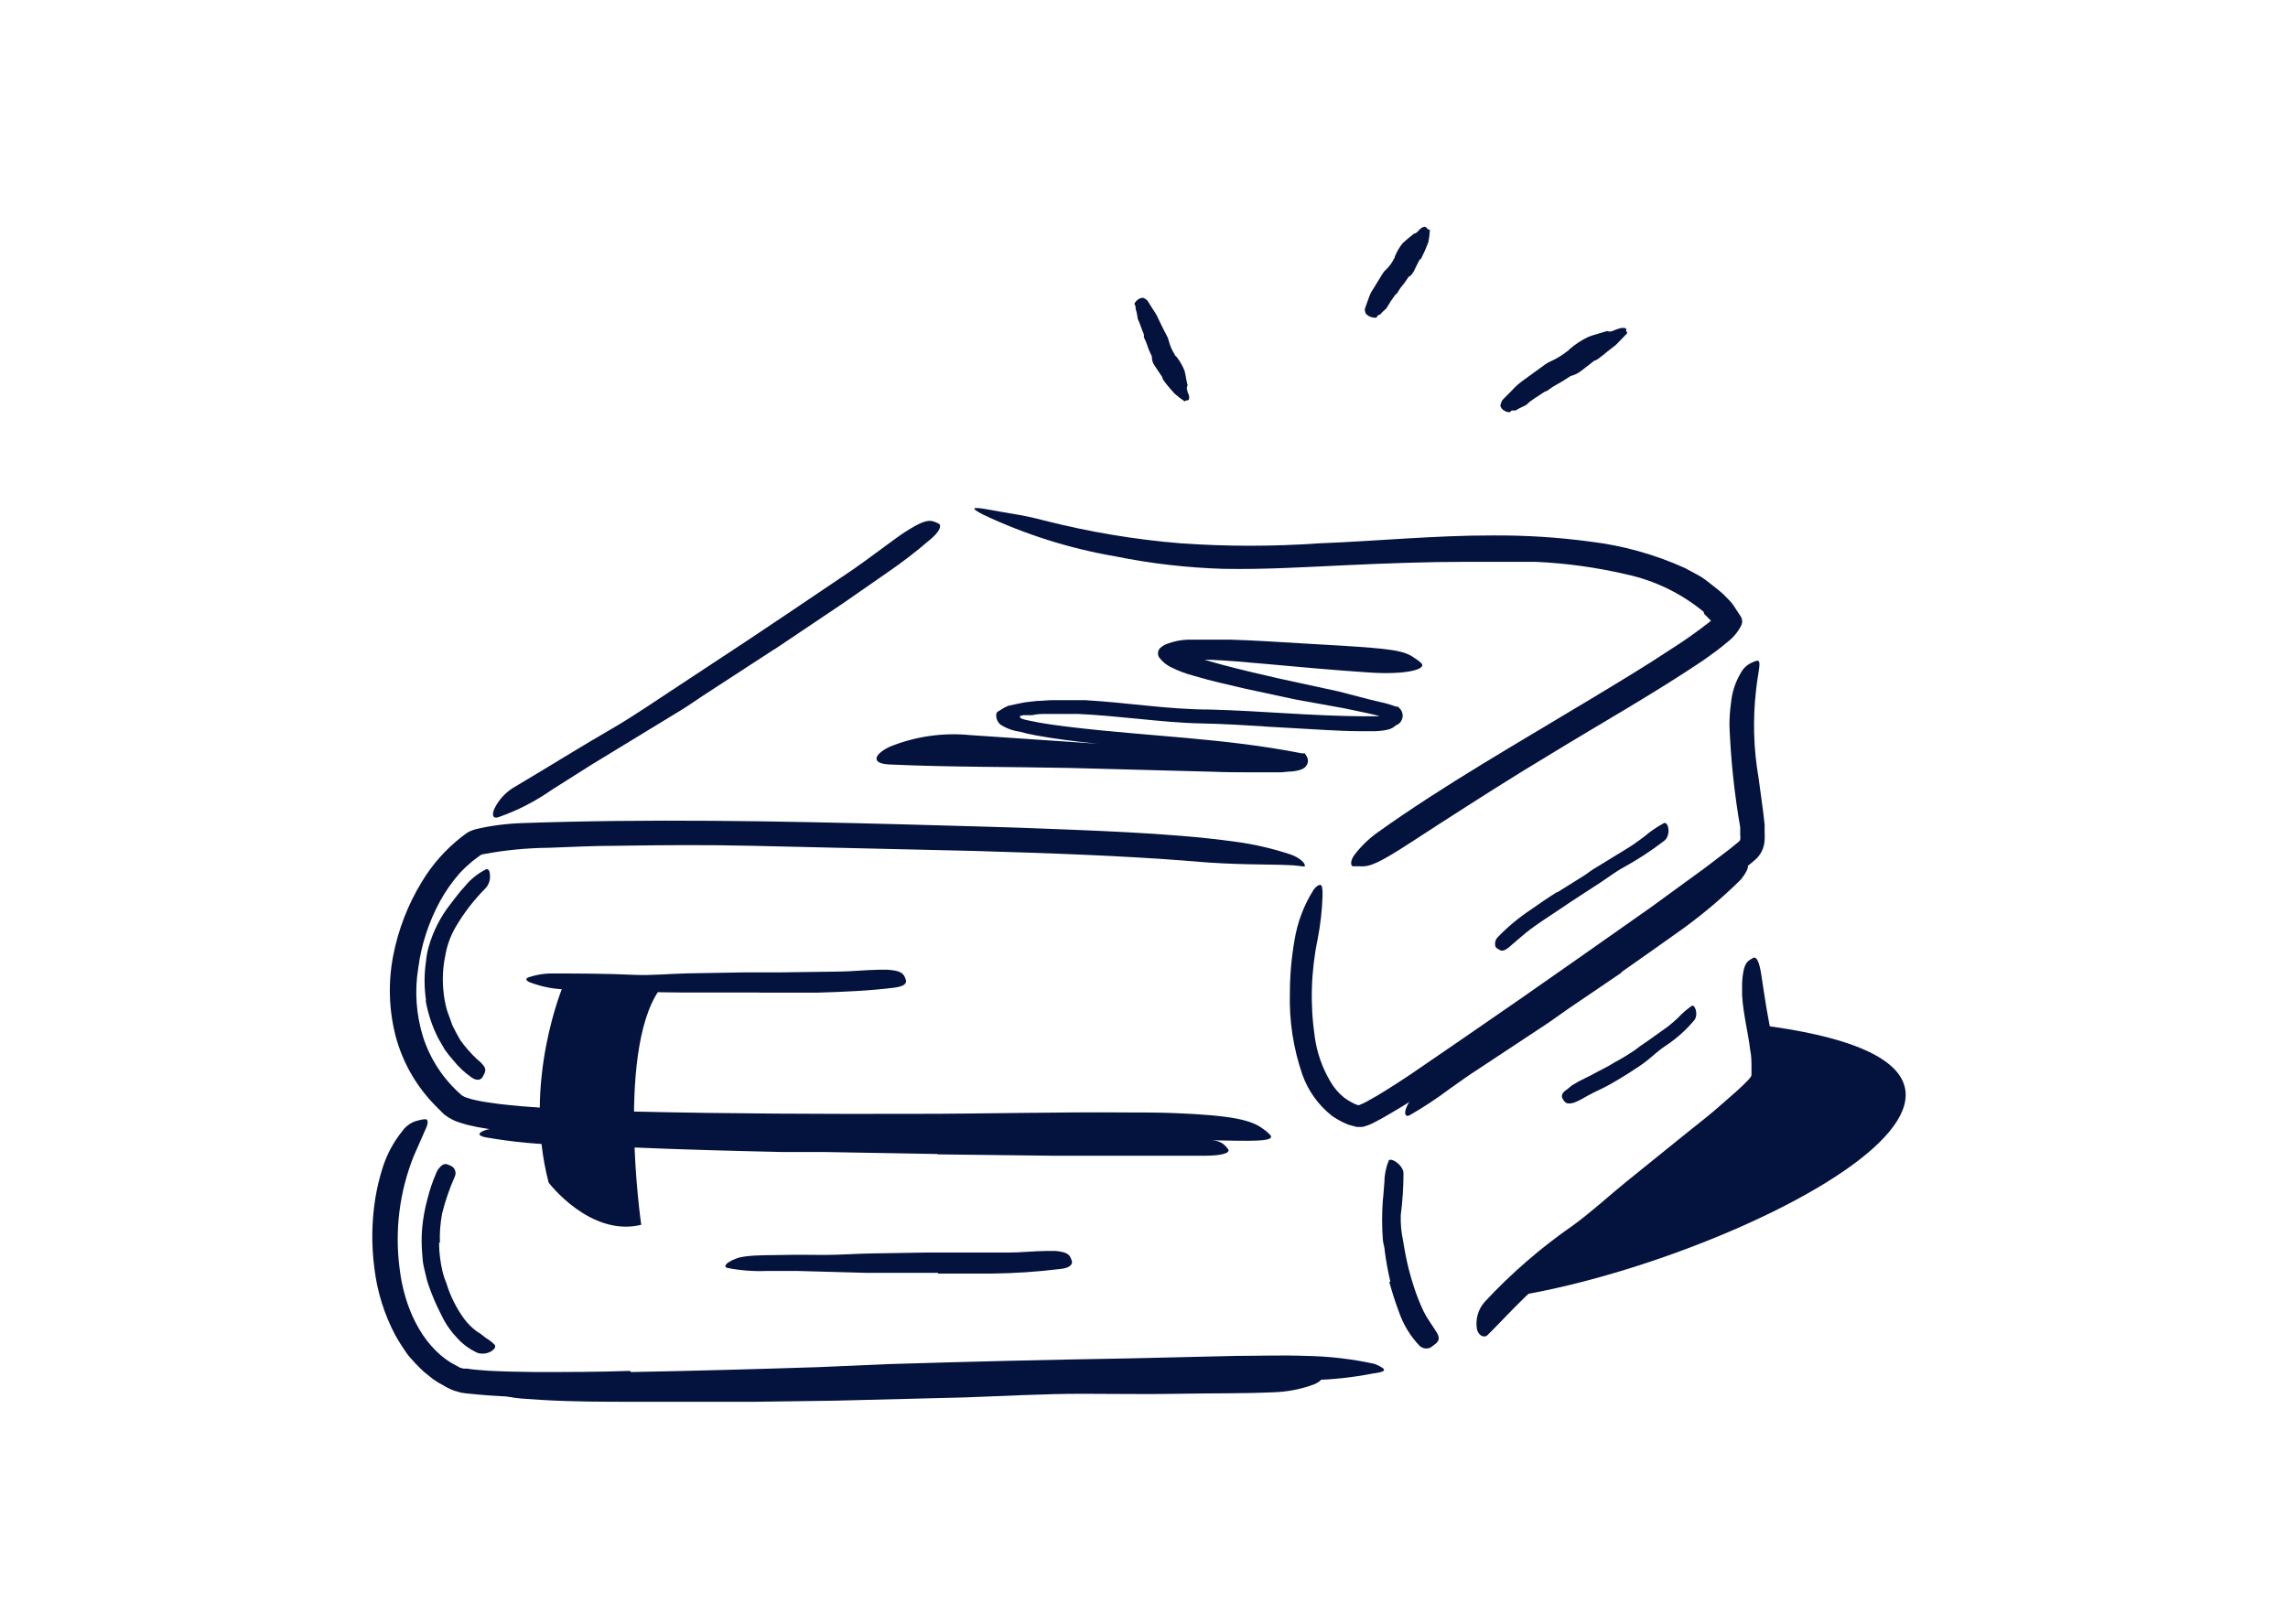 <svg width="100" height="71" viewBox="0 0 100 71" fill="none" xmlns="http://www.w3.org/2000/svg">
<g clip-path="url(#clip0_88_27132)">
<path d="M70.781 41.948L65.69 45.448C65.066 45.869 64.459 46.312 63.836 46.727C62.742 47.455 61.648 48.182 60.456 48.86C60.308 48.942 60.161 49.024 59.997 49.106C59.895 49.157 59.789 49.199 59.679 49.232C59.618 49.256 59.554 49.269 59.488 49.27H59.428H59.401H59.302L58.936 49.172L58.673 49.057C58.503 48.972 58.34 48.874 58.187 48.762C57.609 48.297 57.172 47.682 56.923 46.984C56.525 45.832 56.34 44.616 56.376 43.397C56.378 42.627 56.446 41.858 56.579 41.1C56.705 40.323 56.986 39.579 57.404 38.913C57.558 38.694 57.711 38.65 57.755 38.716C57.798 38.781 57.804 38.945 57.804 39.159C57.783 39.796 57.712 40.43 57.59 41.056C57.297 42.467 57.255 43.918 57.465 45.344C57.56 46.023 57.789 46.677 58.137 47.269C58.294 47.546 58.502 47.791 58.75 47.991C58.874 48.082 59.005 48.163 59.144 48.231C59.208 48.265 59.276 48.292 59.346 48.313C59.355 48.317 59.364 48.319 59.373 48.319C59.383 48.319 59.392 48.317 59.401 48.313C59.557 48.255 59.707 48.182 59.849 48.094C60.046 47.991 60.243 47.87 60.44 47.75C60.833 47.509 61.222 47.258 61.615 46.995L63.945 45.398C65.651 44.228 67.35 43.047 69.042 41.855L72.154 39.667L74.494 37.961L75.637 37.091L75.911 36.867C75.976 36.807 76.031 36.785 76.058 36.714C76.07 36.644 76.07 36.571 76.058 36.501C76.058 36.397 76.058 36.282 76.058 36.167C75.802 34.697 75.645 33.212 75.588 31.721C75.587 31.381 75.611 31.041 75.659 30.704C75.706 30.241 75.855 29.794 76.097 29.397C76.206 29.199 76.38 29.045 76.589 28.959C76.657 28.926 76.728 28.9 76.802 28.883C77.004 28.883 76.84 29.342 76.753 30.157C76.604 31.431 76.639 32.721 76.857 33.985C76.944 34.652 77.048 35.309 77.125 36.052V36.342C77.133 36.47 77.133 36.597 77.125 36.725C77.118 36.895 77.076 37.062 77.001 37.215C76.925 37.367 76.819 37.502 76.687 37.611L76.43 37.824L76.217 37.994L75.801 38.316C74.161 39.58 72.444 40.783 70.748 41.991L70.781 41.948Z" fill="#04133E"/>
<path d="M22.514 49.495C21.967 49.44 21.42 49.38 20.84 49.27L20.403 49.172C20.244 49.128 20.08 49.073 19.922 49.019C19.812 48.972 19.706 48.917 19.605 48.855L19.451 48.751L19.375 48.685L19.058 48.368C18.204 47.513 17.593 46.447 17.286 45.278C16.994 44.131 16.96 42.934 17.187 41.773C17.409 40.631 17.833 39.538 18.44 38.546C18.892 37.795 19.478 37.134 20.168 36.594C20.261 36.528 20.332 36.462 20.474 36.375C20.609 36.306 20.752 36.257 20.901 36.227C21.119 36.173 21.322 36.14 21.529 36.107C21.939 36.043 22.351 36.002 22.765 35.987C28.365 35.79 33.927 35.894 39.5 36.041C41.972 36.107 44.455 36.173 46.91 36.277C48.485 36.342 50.065 36.413 51.646 36.544C52.433 36.61 53.226 36.692 54.014 36.802C54.818 36.911 55.611 37.094 56.382 37.348C56.584 37.412 56.771 37.518 56.929 37.66C57.033 37.77 57.054 37.862 57.011 37.879C56.967 37.895 56.666 37.824 56.256 37.819C55.436 37.781 53.926 37.819 52.138 37.655C48.961 37.398 45.751 37.299 42.54 37.201L32.861 36.977C30.925 36.933 28.951 36.944 26.965 36.977C25.976 36.977 24.98 37.026 23.99 37.064C23.031 37.073 22.074 37.166 21.13 37.343C21.057 37.353 20.988 37.386 20.933 37.436L20.649 37.649C20.456 37.809 20.273 37.98 20.102 38.163C19.764 38.544 19.471 38.963 19.227 39.41C18.736 40.314 18.415 41.3 18.281 42.319C18.115 43.33 18.188 44.366 18.494 45.344C18.806 46.309 19.373 47.173 20.135 47.843C20.169 47.883 20.212 47.913 20.261 47.931L20.321 47.963L20.419 47.996C20.56 48.045 20.705 48.084 20.851 48.111C21.158 48.182 21.486 48.215 21.808 48.264C22.459 48.341 23.121 48.395 23.788 48.439C25.117 48.521 26.457 48.565 27.797 48.598C31.849 48.691 35.934 48.707 39.97 48.696C43.104 48.696 46.183 48.609 49.267 48.636C49.956 48.636 50.623 48.636 51.318 48.663C53.883 48.762 54.719 48.975 55.217 49.363C55.333 49.442 55.439 49.534 55.534 49.637C55.715 49.921 54.714 49.888 52.865 49.85C50.131 49.79 47.276 49.85 44.394 49.85L35.644 49.888C33.457 49.888 31.269 49.888 29.082 49.839C26.894 49.79 24.707 49.741 22.476 49.549L22.514 49.495Z" fill="#04133E"/>
<path d="M33.834 28.391L30.859 30.327C30.493 30.562 30.143 30.819 29.765 31.048L25.85 33.433L24.122 34.527C23.404 35.031 22.62 35.434 21.792 35.724C21.53 35.812 21.491 35.62 21.612 35.347C21.792 34.98 22.07 34.669 22.416 34.45C23.898 33.575 25.374 32.645 26.911 31.759C27.835 31.212 28.737 30.584 29.645 29.993L32.631 28.024L34.463 26.799L37.236 24.929C37.941 24.442 38.614 23.923 39.309 23.425C39.462 23.316 39.615 23.217 39.779 23.119C40.38 22.758 40.615 22.714 40.873 22.823C40.929 22.845 40.984 22.87 41.037 22.9C41.173 22.998 41.037 23.283 40.621 23.616C40.034 24.123 39.418 24.595 38.778 25.033L36.826 26.389L33.845 28.391H33.834Z" fill="#04133E"/>
<path d="M74.462 26.75C73.481 25.94 72.32 25.377 71.076 25.109C69.773 24.805 68.444 24.622 67.106 24.562C66.116 24.562 65.121 24.562 64.126 24.562C62.365 24.562 60.598 24.628 58.827 24.71C57.055 24.792 55.283 24.902 53.478 24.869C51.885 24.822 50.299 24.639 48.737 24.322C46.734 23.978 44.787 23.361 42.951 22.49C42.404 22.206 42.502 22.162 43.033 22.249L44.127 22.441C44.639 22.519 45.146 22.625 45.647 22.758C47.599 23.255 49.589 23.588 51.597 23.753C53.618 23.895 55.646 23.895 57.667 23.753C60.134 23.66 62.709 23.403 65.269 23.409C66.68 23.4 68.091 23.489 69.491 23.677C70.923 23.848 72.321 24.237 73.636 24.831C73.838 24.934 74.035 25.049 74.232 25.153C74.429 25.257 74.615 25.405 74.779 25.536C74.943 25.667 75.145 25.82 75.326 25.984L75.566 26.23C75.67 26.333 75.76 26.449 75.834 26.575L76.086 26.958C76.123 27.022 76.143 27.094 76.143 27.168C76.143 27.242 76.123 27.315 76.086 27.379C75.942 27.651 75.74 27.888 75.495 28.073C75.151 28.369 74.795 28.62 74.44 28.872C72.252 30.343 69.999 31.606 67.801 32.952C66.084 33.98 64.432 35.041 62.775 36.107L61.681 36.818C60.325 37.698 59.882 37.912 59.439 37.873C59.335 37.873 59.22 37.873 59.133 37.873C59.045 37.873 58.991 37.666 59.188 37.387C59.475 37.008 59.818 36.674 60.205 36.397C63.125 34.308 66.357 32.476 69.551 30.545C70.737 29.829 71.924 29.118 73.067 28.358C73.634 28 74.181 27.613 74.708 27.198L74.779 27.138L74.478 26.832L74.462 26.75Z" fill="#04133E"/>
<path d="M27.578 59.984C30.312 59.934 33.047 59.858 35.781 59.77L38.778 59.639C42.3 59.53 45.824 59.446 49.349 59.388L54.047 59.278C55.042 59.278 56.048 59.24 57.049 59.278C58.068 59.293 59.083 59.41 60.079 59.628C60.74 59.902 60.527 59.978 60.002 60.049C59.139 60.218 58.262 60.314 57.383 60.334L45.187 60.498C42.737 60.498 40.189 60.667 37.679 60.755C34.919 60.853 32.157 60.937 29.394 61.006C27.691 61.05 25.988 61.075 24.286 61.083C22.98 61.109 21.674 61.054 20.376 60.919L20.124 60.88L19.845 60.798C19.679 60.736 19.52 60.657 19.369 60.563C19.215 60.486 19.067 60.396 18.927 60.295L18.527 59.973C18.276 59.741 18.04 59.492 17.822 59.229C17.625 58.952 17.442 58.666 17.275 58.37C16.793 57.458 16.483 56.464 16.362 55.439C16.229 54.423 16.243 53.394 16.405 52.382C16.479 51.932 16.585 51.488 16.723 51.053C16.908 50.468 17.201 49.923 17.587 49.445C17.757 49.206 18.011 49.04 18.298 48.98C18.393 48.951 18.493 48.934 18.593 48.931C18.724 48.931 18.724 49.117 18.593 49.385L18.084 50.539C17.46 52.1 17.247 53.794 17.466 55.461C17.658 57.102 18.401 58.781 19.725 59.584L20.102 59.792C20.162 59.825 20.195 59.792 20.239 59.836H20.305H20.419C20.704 59.885 21.037 59.902 21.366 59.929C22.033 59.962 22.716 59.978 23.4 59.984C24.773 59.984 26.134 59.984 27.529 59.934L27.578 59.984Z" fill="#04133E"/>
<path d="M60.768 56.035C60.664 55.598 60.582 55.144 60.522 54.695C60.522 54.531 60.451 54.373 60.44 54.209C60.396 53.628 60.396 53.045 60.44 52.464C60.473 52.212 60.478 51.956 60.505 51.704C60.507 51.378 60.57 51.055 60.691 50.752C60.768 50.566 61.342 50.938 61.342 51.299C61.34 51.91 61.3 52.52 61.222 53.126C61.21 53.504 61.245 53.883 61.326 54.252C61.391 54.668 61.468 55.078 61.572 55.488C61.638 55.745 61.709 55.997 61.791 56.243C61.91 56.617 62.055 56.982 62.223 57.337C62.359 57.616 62.562 57.884 62.715 58.13C62.748 58.19 62.791 58.245 62.824 58.305C62.939 58.534 62.879 58.655 62.682 58.797L62.545 58.901C62.465 58.945 62.373 58.963 62.283 58.951C62.192 58.939 62.108 58.898 62.042 58.835C61.633 58.406 61.323 57.893 61.134 57.331C60.976 56.91 60.839 56.478 60.719 56.041L60.768 56.035Z" fill="#04133E"/>
<path d="M74.976 49.899C74.117 50.627 73.226 51.305 72.356 52.005C72.039 52.256 71.744 52.552 71.421 52.787C70.294 53.673 69.157 54.548 68.058 55.456C67.566 55.86 67.09 56.281 66.641 56.719C66.352 56.998 66.094 57.266 65.794 57.572C65.493 57.878 65.274 58.119 65.001 58.381C64.919 58.469 64.651 58.469 64.552 58.113C64.515 57.9 64.526 57.68 64.586 57.472C64.645 57.264 64.752 57.071 64.897 56.91C66.051 55.67 67.334 54.557 68.725 53.591C69.54 53.005 70.3 52.294 71.098 51.649L73.718 49.533C74.265 49.101 74.812 48.669 75.315 48.22C75.703 47.881 76.108 47.537 76.436 47.187C76.501 47.11 76.545 47.066 76.551 46.99V46.673C76.551 46.421 76.551 46.169 76.496 45.913C76.403 45.13 76.19 44.343 76.141 43.512C76.141 43.331 76.141 43.156 76.141 42.965C76.184 42.287 76.288 42.079 76.496 41.953C76.542 41.923 76.589 41.895 76.638 41.871C76.791 41.822 76.895 42.095 76.972 42.566C77.081 43.266 77.174 43.944 77.311 44.655C77.376 45.016 77.448 45.388 77.502 45.748C77.528 45.945 77.55 46.142 77.568 46.339V46.645C77.568 46.755 77.568 46.804 77.568 47.034C77.54 47.307 77.431 47.566 77.256 47.777C77.13 47.925 77.032 48.029 76.928 48.138C76.715 48.357 76.501 48.554 76.294 48.751C75.867 49.139 75.441 49.516 75.014 49.888L74.976 49.899Z" fill="#04133E"/>
<path d="M28.994 43.047C26.862 45.524 28.026 53.547 28.026 53.547C25.795 54.094 23.98 51.704 23.98 51.704C22.815 47.269 24.636 43.036 24.636 43.036L28.994 43.047Z" fill="#04133E"/>
<path d="M76.797 44.797C92.618 46.744 75.752 55.16 66.149 56.675L76.846 47.701L76.797 44.797Z" fill="#04133E"/>
<path d="M18.62 43.736C18.535 43.169 18.535 42.592 18.62 42.024C18.637 41.817 18.674 41.612 18.73 41.412C18.926 40.715 19.259 40.065 19.709 39.498C19.9 39.252 20.086 38.995 20.299 38.77C20.553 38.453 20.872 38.194 21.234 38.01C21.355 37.956 21.415 38.098 21.415 38.284C21.422 38.383 21.408 38.483 21.375 38.577C21.343 38.671 21.291 38.757 21.223 38.831C20.721 39.335 20.283 39.901 19.922 40.515C19.693 40.904 19.537 41.333 19.462 41.778C19.359 42.267 19.33 42.768 19.375 43.266C19.4 43.575 19.455 43.88 19.539 44.179L19.78 44.846C19.884 45.059 19.998 45.267 20.119 45.475C20.333 45.773 20.574 46.049 20.841 46.301C20.901 46.355 20.966 46.399 21.021 46.459C21.229 46.673 21.256 46.777 21.152 46.973C21.125 47.017 21.109 47.066 21.081 47.105C20.983 47.241 20.802 47.241 20.611 47.105C20.307 46.894 20.036 46.64 19.807 46.35C19.675 46.205 19.553 46.051 19.441 45.891L19.151 45.388C18.889 44.87 18.705 44.318 18.604 43.747L18.62 43.736Z" fill="#04133E"/>
<path d="M19.189 54.323C19.193 54.768 19.248 55.21 19.353 55.641C19.395 55.8 19.448 55.955 19.512 56.106C19.681 56.661 19.942 57.184 20.283 57.654C20.437 57.862 20.622 58.046 20.829 58.201C20.968 58.284 21.1 58.38 21.223 58.485C21.366 58.57 21.498 58.671 21.617 58.786C21.683 58.89 21.617 58.972 21.491 59.065C21.402 59.121 21.302 59.158 21.197 59.173C21.092 59.188 20.986 59.181 20.884 59.152C20.513 58.987 20.184 58.74 19.922 58.431C19.655 58.145 19.437 57.818 19.276 57.462C19.064 57.051 18.882 56.625 18.73 56.188C18.642 55.948 18.604 55.696 18.538 55.45C18.473 55.204 18.462 54.952 18.445 54.701C18.423 54.389 18.423 54.077 18.445 53.766C18.483 53.298 18.566 52.834 18.691 52.382C18.779 52.033 18.894 51.691 19.036 51.359C19.061 51.281 19.096 51.206 19.14 51.135C19.331 50.884 19.44 50.845 19.637 50.938C19.683 50.957 19.727 50.979 19.769 51.004C19.835 51.055 19.882 51.128 19.901 51.209C19.92 51.291 19.91 51.377 19.872 51.452C19.646 51.965 19.463 52.495 19.326 53.038C19.244 53.467 19.21 53.904 19.227 54.34L19.189 54.323Z" fill="#04133E"/>
<path d="M33.194 43.391H30.657C30.345 43.391 30.039 43.391 29.727 43.391C28.634 43.391 27.54 43.331 26.446 43.293L24.986 43.255C24.345 43.276 23.706 43.164 23.11 42.927C22.913 42.812 23.017 42.746 23.198 42.697C23.46 42.617 23.733 42.571 24.007 42.56C25.216 42.56 26.468 42.56 27.731 42.62C28.486 42.653 29.268 42.571 30.044 42.555L32.598 42.511H34.173L36.558 42.478C37.176 42.478 37.777 42.407 38.395 42.396C38.532 42.396 38.663 42.396 38.8 42.396C39.309 42.434 39.473 42.527 39.555 42.741C39.576 42.788 39.592 42.838 39.604 42.888C39.604 43.047 39.418 43.14 39.057 43.184C38.002 43.315 36.87 43.364 35.737 43.397H33.184L33.194 43.391Z" fill="#04133E"/>
<path d="M40.998 55.647H38.68C38.401 55.647 38.133 55.647 37.837 55.647L34.846 55.565C34.403 55.565 33.96 55.565 33.523 55.565C32.953 55.589 32.382 55.546 31.822 55.439C31.647 55.406 31.68 55.308 31.822 55.198C32.047 55.051 32.304 54.959 32.571 54.931C33.118 54.859 33.709 54.881 34.277 54.865C34.846 54.848 35.426 54.865 36 54.865C36.695 54.865 37.411 54.81 38.116 54.799L40.452 54.761H41.89H44.077C44.624 54.761 45.171 54.695 45.756 54.69C45.882 54.69 46.002 54.69 46.128 54.69C46.593 54.734 46.741 54.827 46.812 55.034C46.832 55.08 46.847 55.128 46.855 55.177C46.855 55.33 46.675 55.444 46.352 55.477C45.347 55.602 44.336 55.669 43.323 55.68H40.998V55.647Z" fill="#04133E"/>
<path d="M55.223 31.754C54.32 31.699 53.418 31.645 52.521 31.628C51.624 31.612 50.684 31.519 49.787 31.431C48.89 31.344 47.987 31.251 47.096 31.212C46.653 31.212 46.21 31.212 45.767 31.212C45.548 31.212 45.33 31.212 45.116 31.267H44.952H44.837H44.723L44.597 31.3C44.548 31.3 44.597 31.371 44.597 31.387C44.631 31.409 44.667 31.426 44.706 31.437C44.792 31.465 44.88 31.486 44.969 31.502C45.587 31.639 46.243 31.721 46.888 31.798C50.197 32.191 53.555 32.273 56.896 32.935H57.027L57.093 33.039C57.13 33.093 57.154 33.155 57.164 33.219C57.172 33.302 57.153 33.385 57.109 33.455C57.083 33.495 57.052 33.532 57.016 33.564L56.945 33.608C56.883 33.64 56.817 33.664 56.748 33.679C56.657 33.702 56.564 33.718 56.47 33.728C56.289 33.728 56.12 33.761 55.956 33.766C55.616 33.766 55.288 33.766 54.955 33.766C54.293 33.766 53.637 33.766 52.98 33.739L46.779 33.575C44.143 33.52 41.496 33.542 38.877 33.422C38.067 33.389 38.171 32.995 38.877 32.651C39.99 32.197 41.197 32.02 42.393 32.137L49.661 32.629L53.287 32.864C53.888 32.864 54.495 32.924 55.097 32.935C55.392 32.935 55.693 32.935 55.988 32.935H56.404H56.574L56.606 33.012C56.617 33.052 56.633 33.091 56.656 33.127C56.716 33.209 56.721 33.241 56.765 33.258C56.759 33.255 56.752 33.253 56.746 33.253C56.739 33.253 56.733 33.255 56.727 33.258V33.641C56.224 33.515 55.699 33.411 55.173 33.318C53.587 33.044 51.941 32.891 50.284 32.733C48.627 32.574 46.954 32.454 45.291 32.153C45.051 32.104 44.859 32.071 44.57 31.989C44.265 31.948 43.974 31.84 43.716 31.672C43.618 31.582 43.556 31.46 43.541 31.327C43.533 31.259 43.547 31.191 43.58 31.131L43.733 31.038C43.837 30.964 43.949 30.904 44.066 30.857L44.575 30.748C44.71 30.718 44.847 30.696 44.985 30.682L45.335 30.644C45.57 30.644 45.806 30.605 46.035 30.611C46.505 30.611 46.965 30.611 47.424 30.611C49.273 30.715 51.066 31.021 52.893 31.021C55.146 31.081 57.394 31.305 59.62 31.316C59.811 31.316 60.002 31.316 60.166 31.316C60.256 31.311 60.346 31.301 60.434 31.284H60.527L60.577 31.338C60.571 31.335 60.564 31.333 60.557 31.333C60.551 31.333 60.544 31.335 60.538 31.338L60.626 31.076H60.719C60.727 31.108 60.738 31.139 60.752 31.169C60.752 31.212 60.752 31.223 60.752 31.245C60.73 31.259 60.711 31.278 60.697 31.3C60.697 31.3 60.648 31.377 60.637 31.398L60.391 31.327L59.844 31.196L58.75 30.966L56.606 30.578L54.419 30.108L53.325 29.851L52.778 29.714L52.505 29.637L52.138 29.534C51.813 29.448 51.498 29.328 51.198 29.178C50.978 29.078 50.79 28.921 50.651 28.724C50.617 28.661 50.605 28.589 50.614 28.518C50.624 28.448 50.656 28.382 50.706 28.331C50.796 28.249 50.902 28.186 51.017 28.145C51.311 28.034 51.622 27.973 51.936 27.964H52.483H52.953H53.746C54.807 27.997 55.852 28.062 56.902 28.128L58.608 28.227C60.735 28.363 61.38 28.429 61.829 28.773C61.938 28.837 62.039 28.915 62.13 29.003C62.354 29.266 61.435 29.506 59.86 29.402C58.285 29.298 56.798 29.162 55.25 29.02C54.479 28.948 53.697 28.883 52.926 28.845H52.691H52.609H52.641L52.816 28.894L53.418 29.063C54.227 29.277 55.059 29.473 55.879 29.659L58.526 30.234L59.844 30.578L60.522 30.737C60.637 30.77 60.746 30.797 60.883 30.846L61.003 30.89H61.052H61.08L61.134 30.928C61.163 30.953 61.188 30.98 61.211 31.01C61.211 31.043 61.249 31.01 61.298 31.202C61.31 31.265 61.309 31.331 61.294 31.394C61.278 31.457 61.25 31.516 61.211 31.568C61.18 31.606 61.143 31.64 61.102 31.666C61.017 31.721 60.918 31.752 60.817 31.754H60.702L61.074 31.125C61.126 31.226 61.145 31.341 61.129 31.453C61.109 31.556 61.059 31.651 60.987 31.727C60.95 31.764 60.908 31.796 60.861 31.82L60.757 31.869C60.675 31.896 60.591 31.916 60.505 31.929C60.377 31.949 60.247 31.962 60.117 31.967C59.871 31.967 59.636 31.967 59.395 31.967C58.925 31.967 58.46 31.94 57.995 31.918L55.223 31.759V31.754Z" fill="#04133E"/>
<path d="M68.047 39.022L69.245 38.273C69.387 38.18 69.523 38.07 69.666 37.983L71.219 37.031C71.443 36.889 71.662 36.725 71.875 36.566C72.136 36.343 72.42 36.149 72.723 35.987C72.925 35.899 73.051 36.534 72.723 36.769C72.164 37.198 71.574 37.584 70.956 37.923C70.584 38.125 70.24 38.398 69.862 38.639L68.67 39.416L67.987 39.875C67.615 40.121 67.243 40.362 66.893 40.624C66.62 40.827 66.374 41.056 66.111 41.275L65.941 41.423C65.723 41.587 65.624 41.603 65.471 41.483C65.438 41.483 65.4 41.434 65.373 41.406C65.345 41.379 65.302 41.144 65.444 40.991C65.879 40.536 66.364 40.131 66.888 39.782C67.276 39.509 67.675 39.235 68.069 38.989L68.047 39.022Z" fill="#04133E"/>
<path d="M70.513 46.476C70.825 46.312 71.131 46.126 71.427 45.929C71.536 45.858 71.634 45.765 71.738 45.699C72.126 45.442 72.504 45.152 72.876 44.895C73.038 44.771 73.193 44.638 73.341 44.496C73.521 44.303 73.721 44.129 73.937 43.977C74.079 43.889 74.243 44.359 74.052 44.6C73.702 45.021 73.293 45.39 72.837 45.694C72.558 45.869 72.29 46.115 72.05 46.317C71.809 46.52 71.443 46.749 71.131 46.952C70.934 47.072 70.743 47.192 70.54 47.307C70.245 47.487 69.923 47.635 69.611 47.788C69.299 47.941 69.146 48.062 68.894 48.166C68.84 48.191 68.783 48.212 68.725 48.226C68.501 48.27 68.419 48.226 68.337 48.1L68.282 48.007C68.238 47.898 68.282 47.777 68.419 47.679C68.555 47.581 68.605 47.531 68.698 47.455L68.987 47.285L69.584 46.984C69.884 46.815 70.201 46.673 70.502 46.487L70.513 46.476Z" fill="#04133E"/>
<path d="M40.96 50.452L35.962 50.364H34.135C31.991 50.315 29.853 50.26 27.709 50.167L24.844 50.058C23.624 50.045 22.408 49.932 21.207 49.719C20.829 49.642 20.912 49.5 21.251 49.396C21.785 49.255 22.34 49.205 22.891 49.248C25.336 49.391 27.813 49.413 30.296 49.527C31.783 49.604 33.337 49.571 34.862 49.587L39.899 49.642L42.994 49.681L47.687 49.752C48.895 49.752 50.082 49.752 51.279 49.752H52.067C53.057 49.801 53.363 49.883 53.56 50.102C53.608 50.147 53.651 50.199 53.686 50.255C53.768 50.419 53.358 50.528 52.641 50.528C50.519 50.528 48.266 50.528 46.024 50.528L40.987 50.468L40.96 50.452Z" fill="#04133E"/>
<path d="M70.863 42.527L68.528 44.113L67.691 44.704L64.662 46.706C64.213 46.995 63.77 47.307 63.338 47.619C62.789 48.031 62.216 48.409 61.621 48.751C61.244 48.953 61.386 48.204 62.02 47.728C63.158 46.93 64.301 46.131 65.498 45.393C66.215 44.95 66.909 44.419 67.615 43.927L69.944 42.287L71.372 41.281C72.088 40.766 72.816 40.258 73.51 39.727C74.057 39.312 74.555 38.874 75.069 38.448C75.183 38.349 75.287 38.251 75.408 38.163C75.84 37.819 76.031 37.802 76.206 37.83C76.25 37.83 76.305 37.83 76.343 37.83C76.48 37.83 76.343 38.13 76.091 38.448C75.198 39.332 74.23 40.137 73.198 40.854C72.433 41.401 71.651 41.948 70.874 42.495L70.863 42.527Z" fill="#04133E"/>
<path d="M35.234 60.361C37.105 60.361 38.975 60.295 40.845 60.246L42.891 60.164C45.297 60.098 47.709 60.06 50.12 60.033L53.33 59.967H54.358H55.387C56.075 59.986 56.762 60.048 57.443 60.153C57.864 60.252 57.793 60.355 57.443 60.52C56.865 60.736 56.255 60.854 55.638 60.87C54.26 60.93 52.876 60.908 51.487 60.935C50.098 60.962 48.704 60.935 47.304 60.935C45.625 60.935 43.88 61.034 42.169 61.094L36.503 61.236L33.014 61.285C31.253 61.285 29.481 61.285 27.731 61.285C26.369 61.285 25.03 61.285 23.673 61.203L22.776 61.143C22.376 61.112 21.982 61.023 21.606 60.88C21.413 60.822 21.248 60.696 21.141 60.525C21.095 60.464 21.056 60.398 21.026 60.328C20.977 60.12 21.453 60.049 22.23 60.126C24.559 60.301 27.075 60.366 29.596 60.388C31.472 60.388 33.364 60.388 35.251 60.328L35.234 60.361Z" fill="#04133E"/>
<path d="M49.612 13.346C49.546 13.286 49.612 13.193 49.743 13.089C49.808 13.046 49.884 13.021 49.962 13.018C50.015 13.043 50.066 13.072 50.115 13.105C50.142 13.105 50.361 13.494 50.448 13.609C50.527 13.723 50.593 13.846 50.645 13.975C50.766 14.232 50.891 14.478 51.023 14.73C51.048 14.786 51.069 14.845 51.083 14.905C51.137 15.114 51.223 15.313 51.34 15.495C51.34 15.528 51.373 15.566 51.411 15.583C51.56 15.773 51.681 15.983 51.772 16.206C51.821 16.392 51.843 16.6 51.892 16.791C51.892 16.819 51.919 16.841 51.892 16.879C51.878 16.908 51.871 16.94 51.871 16.972C51.871 17.004 51.878 17.036 51.892 17.065C51.892 17.141 51.947 17.223 51.969 17.305C51.974 17.353 51.974 17.4 51.969 17.448C51.969 17.491 51.887 17.513 51.87 17.508C51.854 17.502 51.81 17.508 51.783 17.552C51.623 17.447 51.471 17.33 51.329 17.202L51.094 16.934C51.002 16.828 50.916 16.716 50.837 16.6C50.813 16.564 50.798 16.523 50.793 16.48L50.459 15.977C50.39 15.879 50.35 15.763 50.344 15.643C50.35 15.621 50.35 15.599 50.344 15.577C50.254 15.402 50.178 15.219 50.12 15.03C50.087 14.932 50.038 14.845 49.995 14.746C49.992 14.728 49.992 14.71 49.995 14.691C49.997 14.668 49.997 14.644 49.995 14.62C49.896 14.402 49.836 14.161 49.727 13.942C49.727 13.893 49.677 13.614 49.65 13.559C49.623 13.505 49.639 13.368 49.612 13.346Z" fill="#04133E"/>
<path d="M66.051 17.962C65.996 18.055 65.87 18.033 65.712 17.934C65.657 17.907 65.564 17.765 65.575 17.727C65.591 17.659 65.613 17.593 65.641 17.53C65.641 17.491 66.067 17.098 66.187 16.956C66.319 16.825 66.462 16.706 66.614 16.6L67.533 15.933C67.6 15.883 67.674 15.84 67.751 15.807C68.017 15.69 68.267 15.539 68.495 15.359C68.539 15.335 68.576 15.301 68.605 15.26C68.856 15.044 69.136 14.862 69.436 14.719C69.682 14.631 69.939 14.571 70.185 14.489C70.223 14.489 70.251 14.456 70.294 14.489C70.377 14.504 70.463 14.489 70.535 14.445C70.636 14.403 70.74 14.369 70.847 14.341C70.905 14.333 70.964 14.333 71.022 14.341C71.076 14.341 71.087 14.429 71.076 14.44C71.066 14.451 71.076 14.505 71.12 14.533V14.566C71.12 14.566 71.005 14.686 70.891 14.806C70.776 14.927 70.65 15.058 70.623 15.08L70.251 15.37C70.07 15.534 69.868 15.665 69.829 15.703C69.785 15.735 69.735 15.757 69.682 15.769C69.682 15.769 69.102 16.223 69.08 16.234C68.961 16.324 68.825 16.391 68.681 16.43C68.651 16.438 68.624 16.451 68.599 16.469C68.389 16.611 68.172 16.743 67.948 16.863C67.834 16.928 67.735 17.01 67.626 17.081L67.56 17.109C67.531 17.118 67.504 17.131 67.478 17.147C67.226 17.327 66.931 17.475 66.718 17.694C66.663 17.738 66.341 17.869 66.28 17.923C66.22 17.978 66.073 17.918 66.051 17.962Z" fill="#04133E"/>
<path d="M60.194 13.822C60.194 13.909 60.084 13.909 59.904 13.855C59.822 13.823 59.749 13.773 59.691 13.707C59.669 13.651 59.654 13.592 59.647 13.532C59.647 13.499 59.794 13.116 59.838 12.985C59.882 12.859 59.942 12.739 60.019 12.63L60.44 11.946C60.472 11.893 60.513 11.845 60.56 11.804C60.712 11.664 60.836 11.497 60.926 11.312C60.951 11.285 60.965 11.25 60.965 11.213C61.05 11.002 61.166 10.805 61.309 10.628C61.446 10.502 61.594 10.382 61.736 10.267C61.736 10.267 61.769 10.223 61.807 10.218C61.845 10.213 61.922 10.169 61.96 10.125C62.012 10.066 62.069 10.011 62.13 9.961C62.171 9.939 62.215 9.923 62.261 9.912C62.299 9.912 62.37 9.966 62.37 9.983C62.37 9.999 62.43 10.027 62.463 10.048H62.496C62.487 10.232 62.463 10.415 62.425 10.595L62.294 10.918C62.228 11.082 62.135 11.235 62.13 11.273C62.124 11.312 62.075 11.328 62.047 11.355C62.02 11.383 61.807 11.837 61.796 11.853C61.785 11.87 61.697 12.044 61.583 12.094C61.555 12.094 61.55 12.121 61.539 12.143C61.441 12.299 61.331 12.447 61.211 12.586C61.156 12.657 61.112 12.745 61.063 12.821L61.019 12.854L60.976 12.898C60.844 13.073 60.724 13.255 60.615 13.444C60.615 13.488 60.391 13.647 60.369 13.702C60.347 13.756 60.194 13.784 60.194 13.822Z" fill="#04133E"/>
</g>
<defs>
<clipPath id="clip0_88_27132">
<rect width="100" height="70" fill="white" transform="translate(0 0.5)"/>
</clipPath>
</defs>
</svg>
